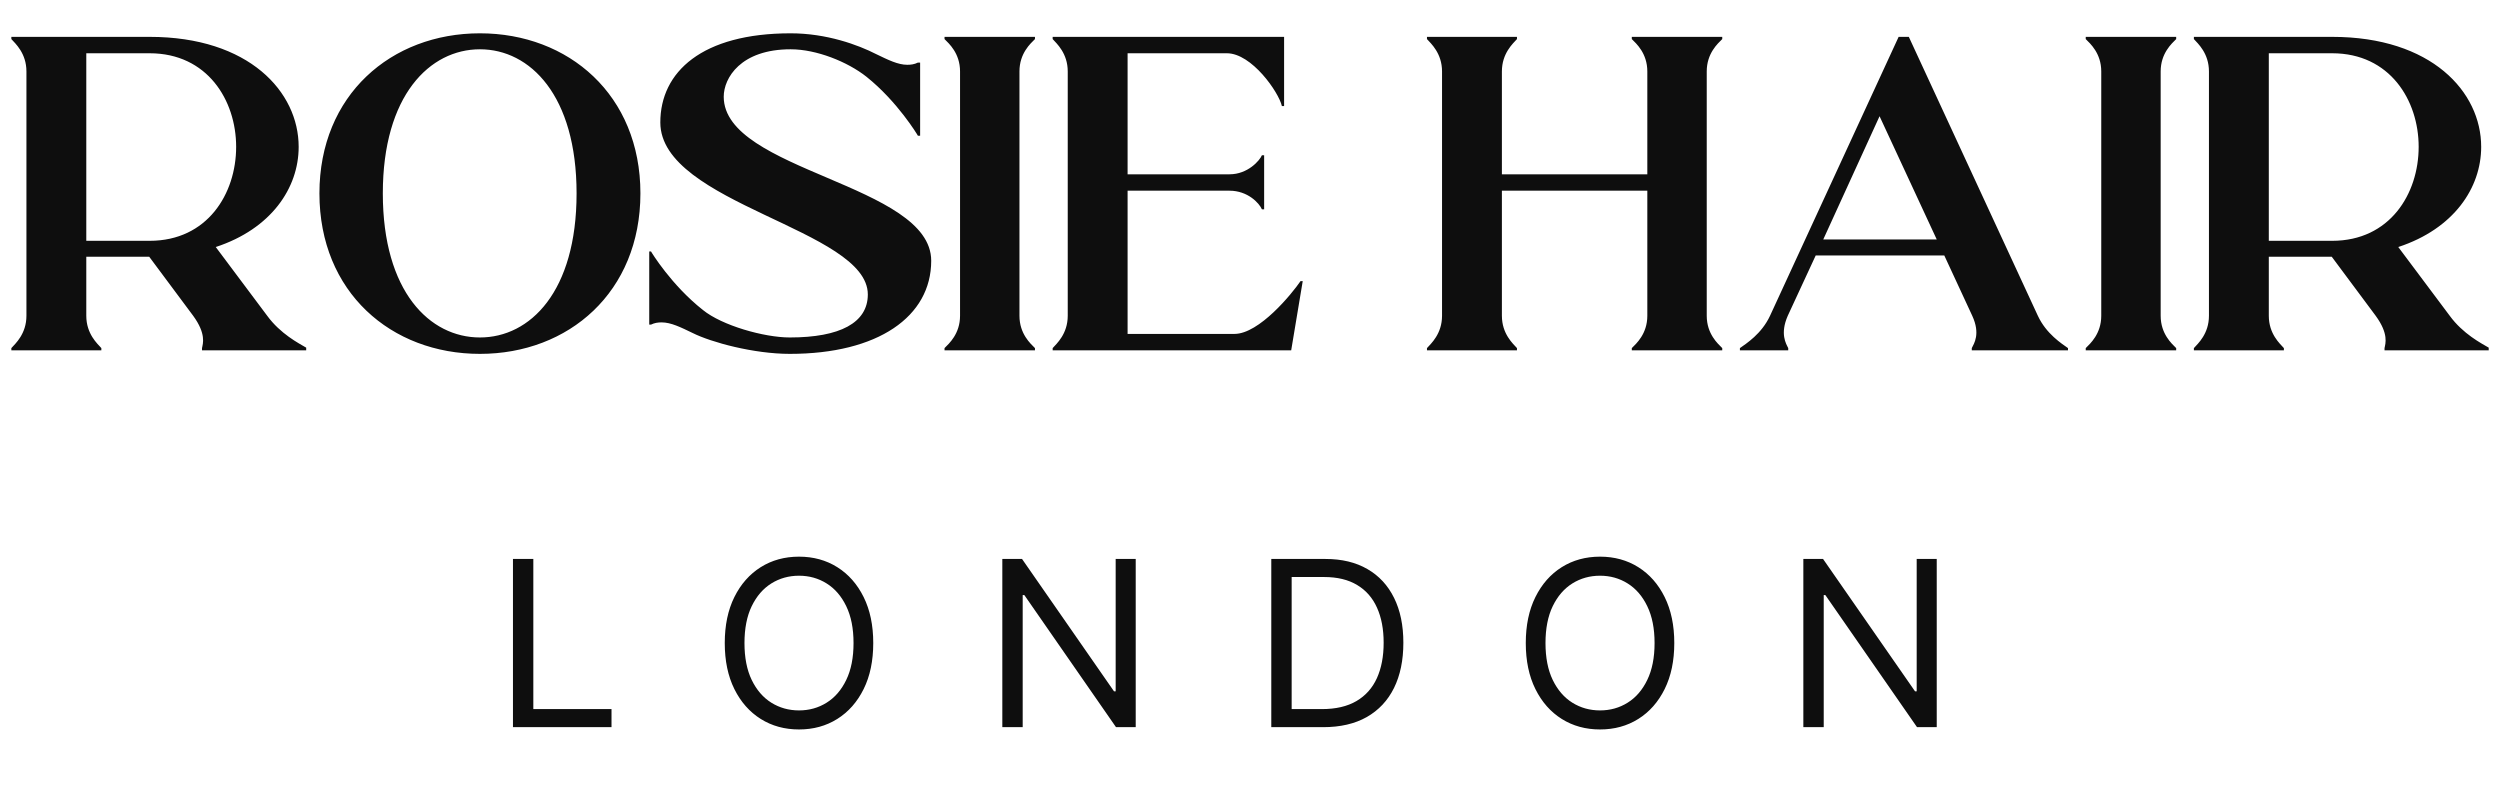 <svg xmlns="http://www.w3.org/2000/svg" fill="none" viewBox="0 0 157 50" height="50" width="157">
<path fill="#0E0E0E" d="M32.214 45.666V35.103H33.493V44.531H38.403V45.666H32.214ZM54.84 40.384C54.84 41.498 54.639 42.461 54.237 43.273C53.835 44.084 53.283 44.71 52.581 45.15C51.88 45.59 51.079 45.81 50.178 45.81C49.277 45.81 48.476 45.59 47.774 45.15C47.073 44.71 46.521 44.084 46.118 43.273C45.716 42.461 45.515 41.498 45.515 40.384C45.515 39.27 45.716 38.307 46.118 37.496C46.521 36.684 47.073 36.059 47.774 35.618C48.476 35.178 49.277 34.958 50.178 34.958C51.079 34.958 51.88 35.178 52.581 35.618C53.283 36.059 53.835 36.684 54.237 37.496C54.639 38.307 54.84 39.27 54.84 40.384ZM53.602 40.384C53.602 39.47 53.45 38.698 53.144 38.069C52.841 37.439 52.43 36.963 51.911 36.64C51.395 36.317 50.817 36.155 50.178 36.155C49.538 36.155 48.959 36.317 48.44 36.64C47.924 36.963 47.513 37.439 47.207 38.069C46.904 38.698 46.753 39.47 46.753 40.384C46.753 41.299 46.904 42.071 47.207 42.7C47.513 43.33 47.924 43.806 48.44 44.129C48.959 44.452 49.538 44.614 50.178 44.614C50.817 44.614 51.395 44.452 51.911 44.129C52.43 43.806 52.841 43.33 53.144 42.7C53.45 42.071 53.602 41.299 53.602 40.384ZM71.323 35.103V45.666H70.085L64.329 37.372H64.225V45.666H62.946V35.103H64.184L69.961 43.417H70.064V35.103H71.323ZM83.097 45.666H79.837V35.103H83.241C84.266 35.103 85.143 35.314 85.872 35.737C86.601 36.157 87.16 36.76 87.548 37.548C87.937 38.332 88.131 39.27 88.131 40.364C88.131 41.464 87.935 42.411 87.543 43.206C87.151 43.997 86.58 44.605 85.831 45.032C85.081 45.455 84.17 45.666 83.097 45.666ZM81.116 44.531H83.014C83.888 44.531 84.612 44.363 85.186 44.026C85.76 43.689 86.188 43.209 86.47 42.587C86.752 41.964 86.893 41.223 86.893 40.364C86.893 39.511 86.754 38.777 86.475 38.161C86.197 37.542 85.781 37.068 85.227 36.738C84.674 36.404 83.984 36.237 83.159 36.237H81.116V44.531ZM105.145 40.384C105.145 41.498 104.943 42.461 104.541 43.273C104.139 44.084 103.587 44.71 102.885 45.15C102.184 45.59 101.383 45.81 100.482 45.81C99.581 45.81 98.78 45.59 98.078 45.15C97.377 44.71 96.825 44.084 96.423 43.273C96.02 42.461 95.819 41.498 95.819 40.384C95.819 39.27 96.02 38.307 96.423 37.496C96.825 36.684 97.377 36.059 98.078 35.618C98.78 35.178 99.581 34.958 100.482 34.958C101.383 34.958 102.184 35.178 102.885 35.618C103.587 36.059 104.139 36.684 104.541 37.496C104.943 38.307 105.145 39.27 105.145 40.384ZM103.907 40.384C103.907 39.47 103.754 38.698 103.448 38.069C103.145 37.439 102.734 36.963 102.215 36.64C101.699 36.317 101.121 36.155 100.482 36.155C99.842 36.155 99.263 36.317 98.744 36.64C98.228 36.963 97.817 37.439 97.511 38.069C97.208 38.698 97.057 39.47 97.057 40.384C97.057 41.299 97.208 42.071 97.511 42.7C97.817 43.33 98.228 43.806 98.744 44.129C99.263 44.452 99.842 44.614 100.482 44.614C101.121 44.614 101.699 44.452 102.215 44.129C102.734 43.806 103.145 43.33 103.448 42.7C103.754 42.071 103.907 41.299 103.907 40.384ZM121.627 35.103V45.666H120.389L114.633 37.372H114.53V45.666H113.25V35.103H114.488L120.265 43.417H120.368V35.103H121.627Z"></path>
<path fill="#0E0E0E" d="M9.4 3.345H5.419V15.123H9.4C13.02 15.123 14.83 12.171 14.83 9.22C14.83 6.297 13.02 3.345 9.4 3.345ZM13.549 15.513L16.779 19.828C17.614 20.97 18.756 21.555 19.229 21.833V22H12.686V21.861C12.741 21.582 12.964 20.97 12.129 19.828L9.372 16.125H5.419V19.828C5.419 20.97 6.115 21.582 6.365 21.861V22H0.713V21.861C0.964 21.582 1.66 20.97 1.66 19.828V4.487C1.66 3.345 0.964 2.733 0.713 2.454V2.315H9.4C15.637 2.315 18.756 5.768 18.756 9.22C18.756 11.809 17.029 14.371 13.549 15.513ZM30.139 2.092C35.708 2.092 40.218 5.962 40.218 12.144C40.218 18.353 35.708 22.223 30.139 22.223C24.57 22.223 20.06 18.353 20.06 12.144C20.06 5.962 24.57 2.092 30.139 2.092ZM30.139 21.193C33.285 21.193 36.209 18.325 36.209 12.144C36.209 5.99 33.285 3.095 30.139 3.095C26.993 3.095 24.041 5.99 24.041 12.144C24.041 18.325 26.993 21.193 30.139 21.193ZM45.45 6.074C45.45 10.752 58.48 11.559 58.48 16.376C58.48 19.884 55.139 22.223 49.599 22.223C47.343 22.223 44.67 21.499 43.501 20.914C42.749 20.552 42.137 20.246 41.552 20.246C41.329 20.246 41.106 20.274 40.884 20.385H40.772V15.791H40.884C40.911 15.847 42.164 17.907 44.141 19.466C45.339 20.441 47.984 21.193 49.599 21.193C52.745 21.193 54.499 20.274 54.499 18.492C54.499 14.399 41.468 12.812 41.468 7.689C41.468 4.515 44.086 2.092 49.654 2.092C51.91 2.092 53.886 2.816 55.028 3.401C55.78 3.763 56.392 4.069 56.977 4.069C57.2 4.069 57.422 4.041 57.645 3.93H57.784V8.524H57.645C57.617 8.468 56.364 6.38 54.415 4.821C53.218 3.874 51.269 3.095 49.654 3.095C46.508 3.095 45.45 4.904 45.45 6.074ZM59.316 2.454V2.315H64.996V2.454C64.718 2.733 64.022 3.345 64.022 4.487V19.828C64.022 20.97 64.718 21.582 64.996 21.861V22H59.316V21.861C59.594 21.582 60.291 20.97 60.291 19.828V4.487C60.291 3.345 59.594 2.733 59.316 2.454ZM77.523 20.97C79.082 20.97 81.142 18.436 81.671 17.657H81.811L81.087 22H66.107V21.861C66.358 21.582 67.054 20.97 67.054 19.828V4.487C67.054 3.345 66.358 2.733 66.107 2.454V2.315H80.641V6.659H80.502C80.307 5.795 78.609 3.345 77.049 3.345H70.813V10.946H77.216C78.358 10.946 79.11 10.083 79.249 9.749H79.388V13.146H79.249C79.082 12.756 78.358 11.976 77.216 11.976H70.813V20.97H77.523ZM102.477 2.454V2.315H108.157V2.454C107.879 2.733 107.183 3.345 107.183 4.487V19.828C107.183 20.97 107.879 21.582 108.157 21.861V22H102.477V21.861C102.756 21.582 103.452 20.97 103.452 19.828V11.976H94.319V19.828C94.319 20.97 95.015 21.582 95.266 21.861V22H89.614V21.861C89.864 21.582 90.56 20.97 90.56 19.828V4.487C90.56 3.345 89.864 2.733 89.614 2.454V2.315H95.266V2.454C95.015 2.733 94.319 3.345 94.319 4.487V10.946H103.452V4.487C103.452 3.345 102.756 2.733 102.477 2.454ZM118.036 7.299L114.5 15.039H121.628L118.036 7.299ZM119.874 2.315L127.976 19.828C128.505 20.97 129.48 21.582 129.87 21.861V22H123.828V21.861C123.967 21.582 124.385 20.97 123.856 19.828L122.101 16.042H114.027L112.273 19.828C111.772 20.97 112.162 21.582 112.301 21.861V22H109.266V21.861C109.656 21.582 110.63 20.97 111.159 19.828L119.234 2.315H119.874ZM130.984 2.454V2.315H136.664V2.454C136.386 2.733 135.69 3.345 135.69 4.487V19.828C135.69 20.97 136.386 21.582 136.664 21.861V22H130.984V21.861C131.263 21.582 131.959 20.97 131.959 19.828V4.487C131.959 3.345 131.263 2.733 130.984 2.454ZM146.463 3.345H142.481V15.123H146.463C150.082 15.123 151.892 12.171 151.892 9.22C151.892 6.297 150.082 3.345 146.463 3.345ZM150.611 15.513L153.841 19.828C154.676 20.97 155.818 21.555 156.291 21.833V22H149.748V21.861C149.804 21.582 150.026 20.97 149.191 19.828L146.435 16.125H142.481V19.828C142.481 20.97 143.177 21.582 143.428 21.861V22H137.776V21.861C138.026 21.582 138.722 20.97 138.722 19.828V4.487C138.722 3.345 138.026 2.733 137.776 2.454V2.315H146.463C152.699 2.315 155.818 5.768 155.818 9.22C155.818 11.809 154.091 14.371 150.611 15.513Z"></path>
</svg>
